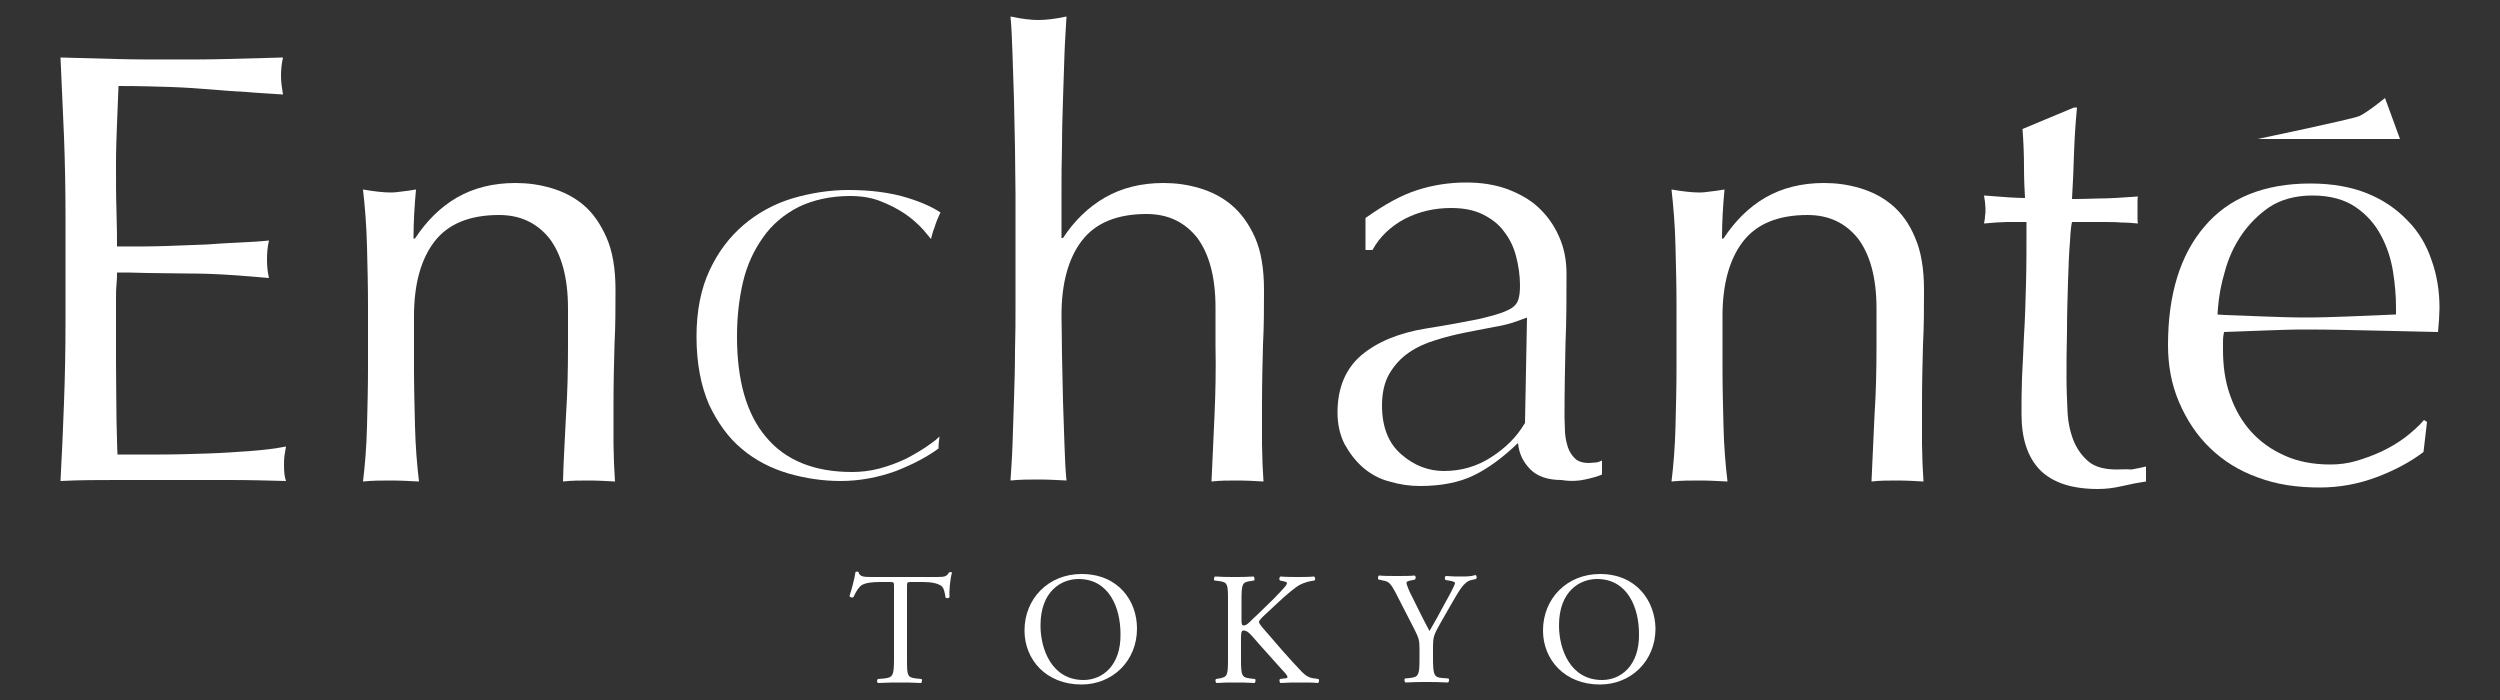 <?xml version="1.0" encoding="utf-8"?>
<!-- Generator: Adobe Illustrator 23.0.6, SVG Export Plug-In . SVG Version: 6.00 Build 0)  -->
<svg version="1.1" id="TOKYOのコピー_2" xmlns="http://www.w3.org/2000/svg" xmlns:xlink="http://www.w3.org/1999/xlink"
	 x="0px" y="0px" viewBox="0 0 500 140" style="enable-background:new 0 0 500 140;" xml:space="preserve">
<rect x="0" y="0" width="500" height="140" fill="#333333" stroke="none"/>
<style type="text/css">
	.st0{fill:#FFFFFF;}
</style>
<g>
	<path class="st0" d="M187.7,89.7c0-0.8,0.1-1.6,0.2-2.4c-0.5,0.5-1.1,1-1.7,1.4c-1.5,1.1-3.2,2.1-4.9,3c-1.7,0.8-3.5,1.5-5.4,2
		s-3.7,0.7-5.5,0.7c-7.5,0-13.3-2.3-17.2-7c-3.9-4.6-5.8-11.3-5.8-20.1c0-3.9,0.4-7.5,1.2-10.9s2.2-6.4,4-8.9
		c1.8-2.6,4.2-4.6,7.1-6.1c2.9-1.4,6.4-2.2,10.3-2.2c2.2,0,4.2,0.3,6,1s3.4,1.5,4.9,2.5s2.7,2.1,3.8,3.3c0.5,0.6,1,1.2,1.5,1.8
		c0.2-0.8,0.4-1.6,0.7-2.3c0.3-1,0.7-2,1.2-3c-1.5-1-3.6-2-6.5-2.9c-3.5-1.1-7.5-1.6-11.9-1.6c-3.8,0-7.6,0.6-11.3,1.7
		c-3.6,1.1-6.9,2.9-9.7,5.3c-2.8,2.4-5.1,5.4-6.8,9.1c-1.7,3.6-2.6,8.1-2.6,13.2c0,5.4,0.9,9.9,2.5,13.6c1.7,3.6,3.9,6.7,6.6,8.9
		c2.7,2.3,5.9,3.9,9.3,4.9c3.5,1,7,1.5,10.4,1.5c3.8,0,7.5-0.7,11.1-2C182.5,92.9,185.4,91.4,187.7,89.7z"/>
	<path class="st0" d="M57.2,89.3c-2,0.4-4.4,0.7-7.1,0.9c-2.7,0.2-5.6,0.4-8.6,0.5c-3,0.1-6.1,0.2-9.3,0.2h-8.7
		c-0.1-1.6-0.1-3.9-0.2-6.9c0-3-0.1-6.9-0.1-11.6V60.2c0-1.3,0-2.4,0.1-3.3c0.1-0.9,0.1-1.7,0.1-2.4c1.5,0,3.5,0,6.1,0.1
		c2.5,0,5.2,0.1,8.1,0.1c2.9,0,5.7,0.1,8.6,0.3c2.9,0.2,5.4,0.4,7.6,0.6c-0.3-1.2-0.4-2.5-0.4-3.7c0-1.3,0.1-2.6,0.4-3.8
		C52,48.3,50,48.4,48,48.5s-4.3,0.2-6.7,0.4c-2.4,0.1-5.1,0.2-8,0.3s-6.2,0.1-9.9,0.1c0-1.6,0-3.9-0.1-6.9c-0.1-3.1-0.1-6.2-0.1-9.4
		c0-3.1,0.1-5.8,0.2-8.2s0.2-4.9,0.3-7.6c4.1,0,7.6,0.1,10.5,0.2s5.6,0.3,8.1,0.5s4.8,0.4,7,0.5c2.2,0.2,4.6,0.3,7.3,0.5
		c-0.2-1.2-0.4-2.4-0.4-3.7c0-1.2,0.1-2.4,0.4-3.7c-3.7,0.1-7.5,0.2-11.1,0.3c-3.7,0.1-7.4,0.1-11.1,0.1c-3.8,0-7.5,0-11.2-0.1
		s-7.4-0.2-11.1-0.3c0.2,5.3,0.5,10.5,0.7,15.8s0.3,10.6,0.3,16v21.2c0,5.4-0.1,10.7-0.3,16c-0.2,5.2-0.4,10.4-0.7,15.7
		C15.9,96,19.7,96,23.4,96H46c3.7,0,7.4,0.1,11.2,0.2c-0.3-0.8-0.4-1.9-0.4-3.2c0-0.6,0-1.2,0.1-1.9C57,90.5,57.1,89.9,57.2,89.3z"
		/>
	<path class="st0" d="M242.9,83.1c-0.2,4.5-0.4,8.9-0.6,13.2c1.7-0.2,3.4-0.2,5.1-0.2c1.8,0,3.6,0.1,5.3,0.2
		c-0.1-1.1-0.1-2.4-0.2-3.6c0-1.3-0.1-2.6-0.1-3.9v-8c0-4.2,0.1-8.1,0.2-11.9c0.2-3.7,0.2-7.4,0.2-10.9c0-4.3-0.6-7.8-1.8-10.5
		s-2.8-4.9-4.7-6.5s-4.1-2.7-6.5-3.4s-4.7-1-7.1-1c-4.5,0-8.4,1-11.7,2.9s-6.1,4.6-8.4,8.1h-0.3v-9.4c0-2.7,0-5.7,0.1-8.9
		c0-3.2,0.1-6.4,0.2-9.5c0.1-3.2,0.2-6.2,0.3-9.1s0.3-5.3,0.4-7.4C211,3.8,209.1,4,207.7,4c-1.4,0-3.3-0.2-5.6-0.7
		c0.2,2.1,0.3,4.5,0.4,7.5c0.1,2.9,0.2,6,0.3,9.2s0.1,6.5,0.2,9.7c0,3.3,0.1,6.3,0.1,9.1v22.3c0,2.8,0,5.8-0.1,9.1
		c0,3.3-0.1,6.5-0.2,9.7c-0.1,3.2-0.2,6.2-0.3,9.1s-0.3,5.3-0.4,7.1c1.9-0.2,3.8-0.2,5.6-0.2s3.7,0.1,5.6,0.2
		c-0.2-1.8-0.3-4.1-0.4-7c-0.1-2.9-0.2-5.8-0.3-8.9s-0.1-6.1-0.2-9.2c0-3-0.1-5.7-0.1-8c0-6.4,1.4-11.4,4.1-14.9
		c2.7-3.5,7-5.3,12.9-5.3c4.3,0,7.6,1.6,10.1,4.7c2.4,3.2,3.7,7.8,3.7,14V69C243.2,74,243.1,78.6,242.9,83.1z"/>
	<path class="st0" d="M477,19.6c0,0-3.4,2.8-5.1,3.6c-1.7,0.7-20.4,4.6-20.4,4.6H480L477,19.6z"/>
	<path class="st0" d="M116.7,41c-1.9-1.6-4.1-2.7-6.5-3.4s-4.7-1-7.1-1c-4.5,0-8.4,1-11.7,2.9c-3.3,1.9-6.1,4.7-8.4,8.2h-0.3
		c0-3.3,0.2-6.6,0.5-9.8c-1.1,0.2-2,0.3-2.8,0.4c-0.8,0.1-1.5,0.2-2.2,0.2c-1.4,0-3.3-0.2-5.6-0.6c0.4,3.5,0.7,7.3,0.8,11.4
		c0.1,4.1,0.2,7.9,0.2,11.6v12.8c0,3.7-0.1,7.6-0.2,11.6c-0.1,4.1-0.4,7.7-0.8,11c1.9-0.2,3.8-0.2,5.6-0.2c1.8,0,3.7,0.1,5.6,0.2
		c-0.4-3.3-0.7-7-0.8-11c-0.1-4.1-0.2-7.9-0.2-11.6V63.2c0-6.4,1.4-11.4,4.1-14.9s7-5.3,12.9-5.3c4.3,0,7.6,1.6,10.1,4.7
		c2.4,3.2,3.7,7.8,3.7,14v7.5c0,4.8-0.1,9.4-0.4,13.9c-0.2,4.5-0.5,8.9-0.6,13.2c1.7-0.2,3.4-0.2,5.1-0.2c1.8,0,3.6,0.1,5.3,0.2
		c-0.1-1.1-0.1-2.4-0.2-3.6c0-1.3-0.1-2.6-0.1-3.9v-8c0-4.2,0.1-8.1,0.2-11.9c0.2-3.7,0.2-7.4,0.2-10.9c0-4.3-0.6-7.8-1.8-10.5
		C120.1,44.8,118.6,42.6,116.7,41z"/>
	<path class="st0" d="M423.4,93.9c-2.5,0-4.4-0.5-5.7-1.6c-1.3-1.1-2.3-2.5-3-4.2c-0.7-1.8-1.1-3.7-1.2-5.9
		c-0.1-2.2-0.2-4.5-0.2-6.7c0-2.7,0-5.8,0.1-9.2c0-3.4,0.1-6.7,0.2-9.9c0.1-3.1,0.2-5.9,0.4-8.1c0.1-2.3,0.3-3.6,0.4-3.9h6.1
		c1.3,0,2.6,0,3.7,0.1c1.2,0,2.3,0.1,3.4,0.2c-0.1-0.3-0.1-0.7-0.1-1.3v-2.7c0-0.7,0-1.2,0.1-1.4c-2.9,0.2-5.6,0.4-8.1,0.4
		c-2.5,0.1-4.2,0.1-5.1,0.1c0.2-3.1,0.3-6.1,0.4-9.1s0.3-6.1,0.6-9.2h-0.6l-10.3,4.3c0.2,2.6,0.3,5.2,0.3,7.6c0,2.5,0.1,4.5,0.2,6.2
		c-1.7,0-4.5-0.2-8.2-0.5c0.1,0.4,0.1,0.9,0.2,1.3c0,0.4,0.1,0.9,0.1,1.3c0,0.5,0,1-0.1,1.5c0,0.5-0.1,1-0.2,1.5
		c0.8-0.1,1.6-0.1,2.4-0.2c0.8,0,1.5-0.1,2.1-0.1h4c0,4.6,0,8.7-0.1,12.5c-0.1,3.7-0.2,7.1-0.4,10.2c-0.1,3.1-0.3,5.9-0.4,8.5
		s-0.1,5-0.1,7.2c0,4.9,1.2,8.6,3.7,11.2c2.5,2.5,6.3,3.8,11.6,3.8c1.6,0,3.2-0.2,4.9-0.6c1.7-0.4,3.3-0.7,4.7-0.9v-3
		c-0.8,0.2-1.8,0.4-2.9,0.6C425,93.8,424.1,93.9,423.4,93.9z"/>
	<path class="st0" d="M486.3,52c-1-3-2.6-5.7-4.8-7.9c-2.2-2.3-4.8-4.1-8-5.4c-3.2-1.3-7-2-11.4-2c-9.3,0-16.4,2.9-21.2,8.6
		C436,51,433.6,59,433.6,69c0,4.1,0.7,7.9,2.2,11.4s3.5,6.6,6.2,9.2s5.9,4.6,9.6,5.9c3.7,1.4,7.8,2,12.3,2c4,0,7.8-0.7,11.5-2.1
		s6.8-3.1,9.3-5l0.7-6l-0.6-0.4c-1.1,1.3-2.4,2.4-3.8,3.5c-1.5,1.1-3,2-4.7,2.8s-3.4,1.4-5.1,1.9s-3.5,0.7-5.1,0.7
		c-3.5,0-6.6-0.6-9.2-1.8c-2.7-1.2-4.9-2.8-6.7-4.8c-1.8-2-3.2-4.4-4.2-7.3c-1-2.8-1.4-5.8-1.4-9.1v-1.6c0-0.8,0.1-1.4,0.2-1.9
		c2.7-0.1,5.4-0.2,8.1-0.3c2.7-0.1,5.4-0.2,8.1-0.2c4.5,0,8.9,0.1,13.3,0.2s8.8,0.2,13.3,0.3c0.1-0.8,0.1-1.6,0.2-2.4
		c0-0.8,0.1-1.6,0.1-2.4C487.9,58.3,487.4,55,486.3,52z M479.1,62.9l-9.6,0.4c-2.8,0.1-5.6,0.2-8.4,0.2c-2.7,0-5.4-0.1-8.2-0.2
		l-8-0.3l-1.4-0.1l0.1-1.4c0.2-2.3,0.6-4.7,1.4-7.3c0.7-2.6,1.8-5,3.3-7.2s3.4-4.1,5.6-5.6c2.3-1.5,5.2-2.3,8.6-2.3
		c3.5,0,6.4,0.8,8.6,2.3s3.9,3.4,5.1,5.7c1.2,2.2,2,4.7,2.4,7.2s0.6,4.9,0.6,7.1v1.5C479.2,62.9,479.1,62.9,479.1,62.9z"/>
	<path class="st0" d="M317,95.9c1.4-0.3,2.5-0.6,3.4-1v-2.8c-0.4,0.2-0.9,0.4-1.3,0.4c-0.5,0-0.9,0.1-1.3,0.1
		c-1.2,0-2.2-0.3-2.8-0.9c-0.6-0.6-1.1-1.3-1.4-2.2c-0.3-0.9-0.5-1.8-0.6-3c0-1.1-0.1-2.2-0.1-3.1c0-5.2,0.1-10.1,0.2-14.7
		c0.2-4.6,0.2-9.3,0.2-14c0-2.7-0.5-5.2-1.5-7.4c-1-2.3-2.4-4.2-4.1-5.8s-3.9-2.8-6.3-3.7c-2.5-0.9-5.2-1.3-8.2-1.3
		c-3.3,0-6.6,0.5-9.7,1.5c-3.2,1-6.6,2.9-10.4,5.6V50h1.4c1.4-2.6,3.6-4.7,6.4-6.2c2.9-1.5,6-2.2,9.3-2.2c2.5,0,4.6,0.4,6.4,1.3
		c1.8,0.9,3.2,2,4.2,3.4c1.1,1.4,1.9,3,2.4,4.9s0.8,3.9,0.8,5.9c0,1.2-0.1,2.2-0.4,3s-1,1.5-2.2,2c-1.2,0.6-3.1,1.1-5.6,1.7
		c-2.5,0.5-6.1,1.2-10.6,1.9c-5.5,0.9-9.8,2.7-13,5.4c-3.1,2.7-4.7,6.5-4.7,11.4c0,2.4,0.5,4.5,1.4,6.3c1,1.8,2.2,3.4,3.7,4.7
		c1.5,1.3,3.3,2.3,5.3,2.8c2,0.6,4,0.9,6.1,0.9c4.2,0,7.8-0.7,10.7-2.1c2.9-1.4,5.9-3.6,8.9-6.5c0.2,2.2,1.1,3.9,2.5,5.3
		s3.5,2.1,6.2,2.1C314.1,96.3,315.7,96.2,317,95.9z M305,84.6l-0.2,0.3c-1.5,2.5-3.7,4.7-6.5,6.5c-2.9,1.9-6.1,2.8-9.5,2.8
		c-3.1,0-6-1.1-8.5-3.3c-2.6-2.2-3.9-5.5-3.9-9.8c0-2.6,0.5-4.7,1.5-6.4c1-1.7,2.3-3.1,3.9-4.2s3.4-1.9,5.4-2.5
		c1.9-0.6,3.9-1.1,5.9-1.5l5.7-1.1c1.8-0.3,3.4-0.7,4.7-1.2l1.9-0.7L305,84.6z"/>
	<path class="st0" d="M378.4,41c-1.9-1.6-4.1-2.7-6.5-3.4s-4.7-1-7.1-1c-4.5,0-8.4,1-11.7,2.9c-3.3,1.9-6.1,4.7-8.4,8.2h-0.3
		c0-3.3,0.2-6.6,0.5-9.8c-1.1,0.2-2,0.3-2.8,0.4c-0.8,0.1-1.5,0.2-2.2,0.2c-1.4,0-3.3-0.2-5.6-0.6c0.4,3.5,0.7,7.3,0.8,11.4
		c0.1,4.1,0.2,7.9,0.2,11.6v12.8c0,3.7-0.1,7.6-0.2,11.6c-0.1,4.1-0.4,7.7-0.8,11c1.9-0.2,3.8-0.2,5.6-0.2c1.8,0,3.7,0.1,5.6,0.2
		c-0.4-3.3-0.7-7-0.8-11c-0.1-4.1-0.2-7.9-0.2-11.6V63.2c0-6.4,1.4-11.4,4.1-14.9s7-5.3,12.9-5.3c4.3,0,7.6,1.6,10.1,4.7
		c2.4,3.2,3.7,7.8,3.7,14v7.5c0,4.8-0.1,9.4-0.4,13.9c-0.2,4.5-0.4,8.9-0.6,13.2c1.7-0.2,3.4-0.2,5.1-0.2c1.8,0,3.6,0.1,5.3,0.2
		c-0.1-1.1-0.1-2.4-0.2-3.6c0-1.3-0.1-2.6-0.1-3.9v-8c0-4.2,0.1-8.1,0.2-11.9c0.2-3.7,0.2-7.4,0.2-10.9c0-4.3-0.6-7.8-1.8-10.5
		C381.9,44.8,380.3,42.6,378.4,41z"/>
	<path class="st0" d="M189.8,114.5c-0.5,0.8-0.8,0.9-2.5,0.9h-12.9c-1.5,0-2.5,0-2.7-1c-0.1-0.1-0.5-0.1-0.6,0
		c-0.2,1.3-0.7,3.3-1.2,4.8c0.1,0.3,0.6,0.4,0.8,0.2c0.4-0.8,0.7-1.5,1.4-2.2c0.8-0.7,2.6-0.8,3.9-0.8h1.8c1,0,1,0,1,1v14.3
		c0,3.4-0.2,3.8-2,4l-1.2,0.1c-0.3,0.2-0.2,0.7,0,0.8c2-0.1,3.2-0.1,4.4-0.1c1.3,0,2.4,0,4.2,0.1c0.2-0.1,0.3-0.7,0.1-0.8l-1-0.1
		c-1.9-0.2-1.9-0.6-1.9-4v-14.2c0-1.1,0-1.1,0.9-1.1h2.3c1.8,0,3,0.3,3.7,0.8c0.5,0.4,0.7,1.5,0.8,2.3c0.2,0.2,0.7,0.2,0.8-0.1
		c-0.1-1,0.1-3.5,0.5-4.9C190.3,114.4,189.9,114.4,189.8,114.5z"/>
	<path class="st0" d="M216.3,114.8c-6.6,0-11.4,4.9-11.4,11.3c0,5.8,4.3,10.8,11.4,10.8c6.2,0,11.1-4.7,11.1-11.2
		C227.4,120.2,223.7,114.8,216.3,114.8z M216.7,136c-6.3,0-8.6-6.1-8.6-10.9c0-7,4.3-9.3,7.6-9.3c6.1,0,8.4,5.7,8.4,11
		C224.2,133.1,220.5,136,216.7,136z"/>
	<path class="st0" d="M263,135.7c-1.1-0.1-1.8-0.5-2.6-1.3c-2.5-2.6-5-5.5-8-9c-0.4-0.5-0.6-0.8-0.6-1c0-0.3,0.3-0.5,0.7-1l2.9-2.7
		c1.8-1.7,3.6-3.2,4.5-3.7s2.1-0.8,3-0.9c0.2-0.2,0.2-0.6-0.1-0.8c-1,0.1-2,0.1-3.2,0.1c-1.1,0-2.4,0-3.5-0.1
		c-0.3,0.2-0.3,0.6-0.1,0.8l0.9,0.2c0.4,0.1,0.5,0.2,0.5,0.3c0,0.1-0.1,0.3-0.2,0.5c-0.3,0.4-1.9,2.1-2.5,2.7l-3.5,3.4
		c-0.4,0.3-1.2,1.2-1.6,1.5c-0.2,0.2-0.6,0.4-0.9,0.4c-0.4,0-0.4-0.6-0.4-1.2v-3.7c0-3.4,0.1-3.8,1.9-4l0.6-0.1
		c0.2-0.1,0.1-0.7-0.1-0.8c-1.4,0.1-2.5,0.1-3.7,0.1c-1.4,0-2.5,0-4-0.1c-0.2,0.1-0.3,0.7-0.1,0.8l0.8,0.1c1.9,0.2,1.9,0.7,1.9,4
		v11.5c0,3.4-0.1,3.7-1.8,4l-0.6,0.1c-0.2,0.2-0.1,0.7,0.1,0.8c1.3-0.1,2.4-0.1,3.7-0.1c1.2,0,2.3,0,3.9,0.1
		c0.2-0.1,0.3-0.7,0.1-0.8l-0.9-0.1c-1.8-0.2-1.9-0.6-1.9-4v-4.1c0-1.1,0.1-1.5,0.5-1.5c0.8,0,1.3,0.6,3.1,2.7l2.6,2.9
		c1.2,1.4,2,2.2,2.7,3c0.2,0.3,0.4,0.5,0.4,0.7s-0.3,0.3-0.8,0.3l-0.7,0.1c-0.2,0.2-0.1,0.7,0.1,0.8c1.5-0.1,2.6-0.1,3.9-0.1
		c1.5,0,2.7,0,3.6,0.1c0.2-0.1,0.3-0.6,0.1-0.8L263,135.7z"/>
	<path class="st0" d="M292.3,115.3c-1,0-1.9,0-3.1-0.1c-0.3,0.1-0.3,0.6-0.1,0.8l0.6,0.1c0.8,0.1,1.3,0.3,1.3,0.5
		c0,0.4-1.2,2.6-2.1,4.2c-1,1.9-2,3.7-3,5.4c-1.2-2.2-2.4-4.7-3.6-7.1c-0.2-0.3-1-2.1-1-2.5c0-0.3,0.2-0.4,1.3-0.6l0.4-0.1
		c0.2-0.2,0.2-0.7-0.1-0.8c-0.8,0.1-1.9,0.1-3.4,0.1s-2.7,0-3.7-0.1c-0.2,0.1-0.3,0.6-0.1,0.8l0.9,0.2c1,0.2,1.4,0.3,2.5,2.4
		l3.8,7.4c0.9,1.8,1,2.2,1,4v1.6c0,3.4-0.1,3.9-1.9,4.1l-1,0.1c-0.2,0.2-0.1,0.7,0.1,0.8c1.7-0.1,2.8-0.1,4.2-0.1
		c1.3,0,2.4,0,4.3,0.1c0.2-0.1,0.3-0.6,0.1-0.8l-1.2-0.1c-1.7-0.1-1.9-0.6-1.9-4.1v-1.7c0-2.5,0.1-2.7,1.5-5.2l2-3.5
		c1.6-2.7,2.6-4.8,4.2-5.1l0.9-0.2c0.2-0.2,0.2-0.6-0.1-0.8C294.2,115.3,293.3,115.3,292.3,115.3z"/>
	<path class="st0" d="M320,114.8c-6.6,0-11.4,4.9-11.4,11.3c0,5.8,4.3,10.8,11.4,10.8c6.2,0,11.1-4.7,11.1-11.2
		C331,120.2,327.3,114.8,320,114.8z M320.4,136c-6.3,0-8.6-6.1-8.6-10.9c0-7,4.3-9.3,7.6-9.3c6.1,0,8.4,5.7,8.4,11
		C327.9,133.1,324.2,136,320.4,136z"/>
</g>
</svg>
